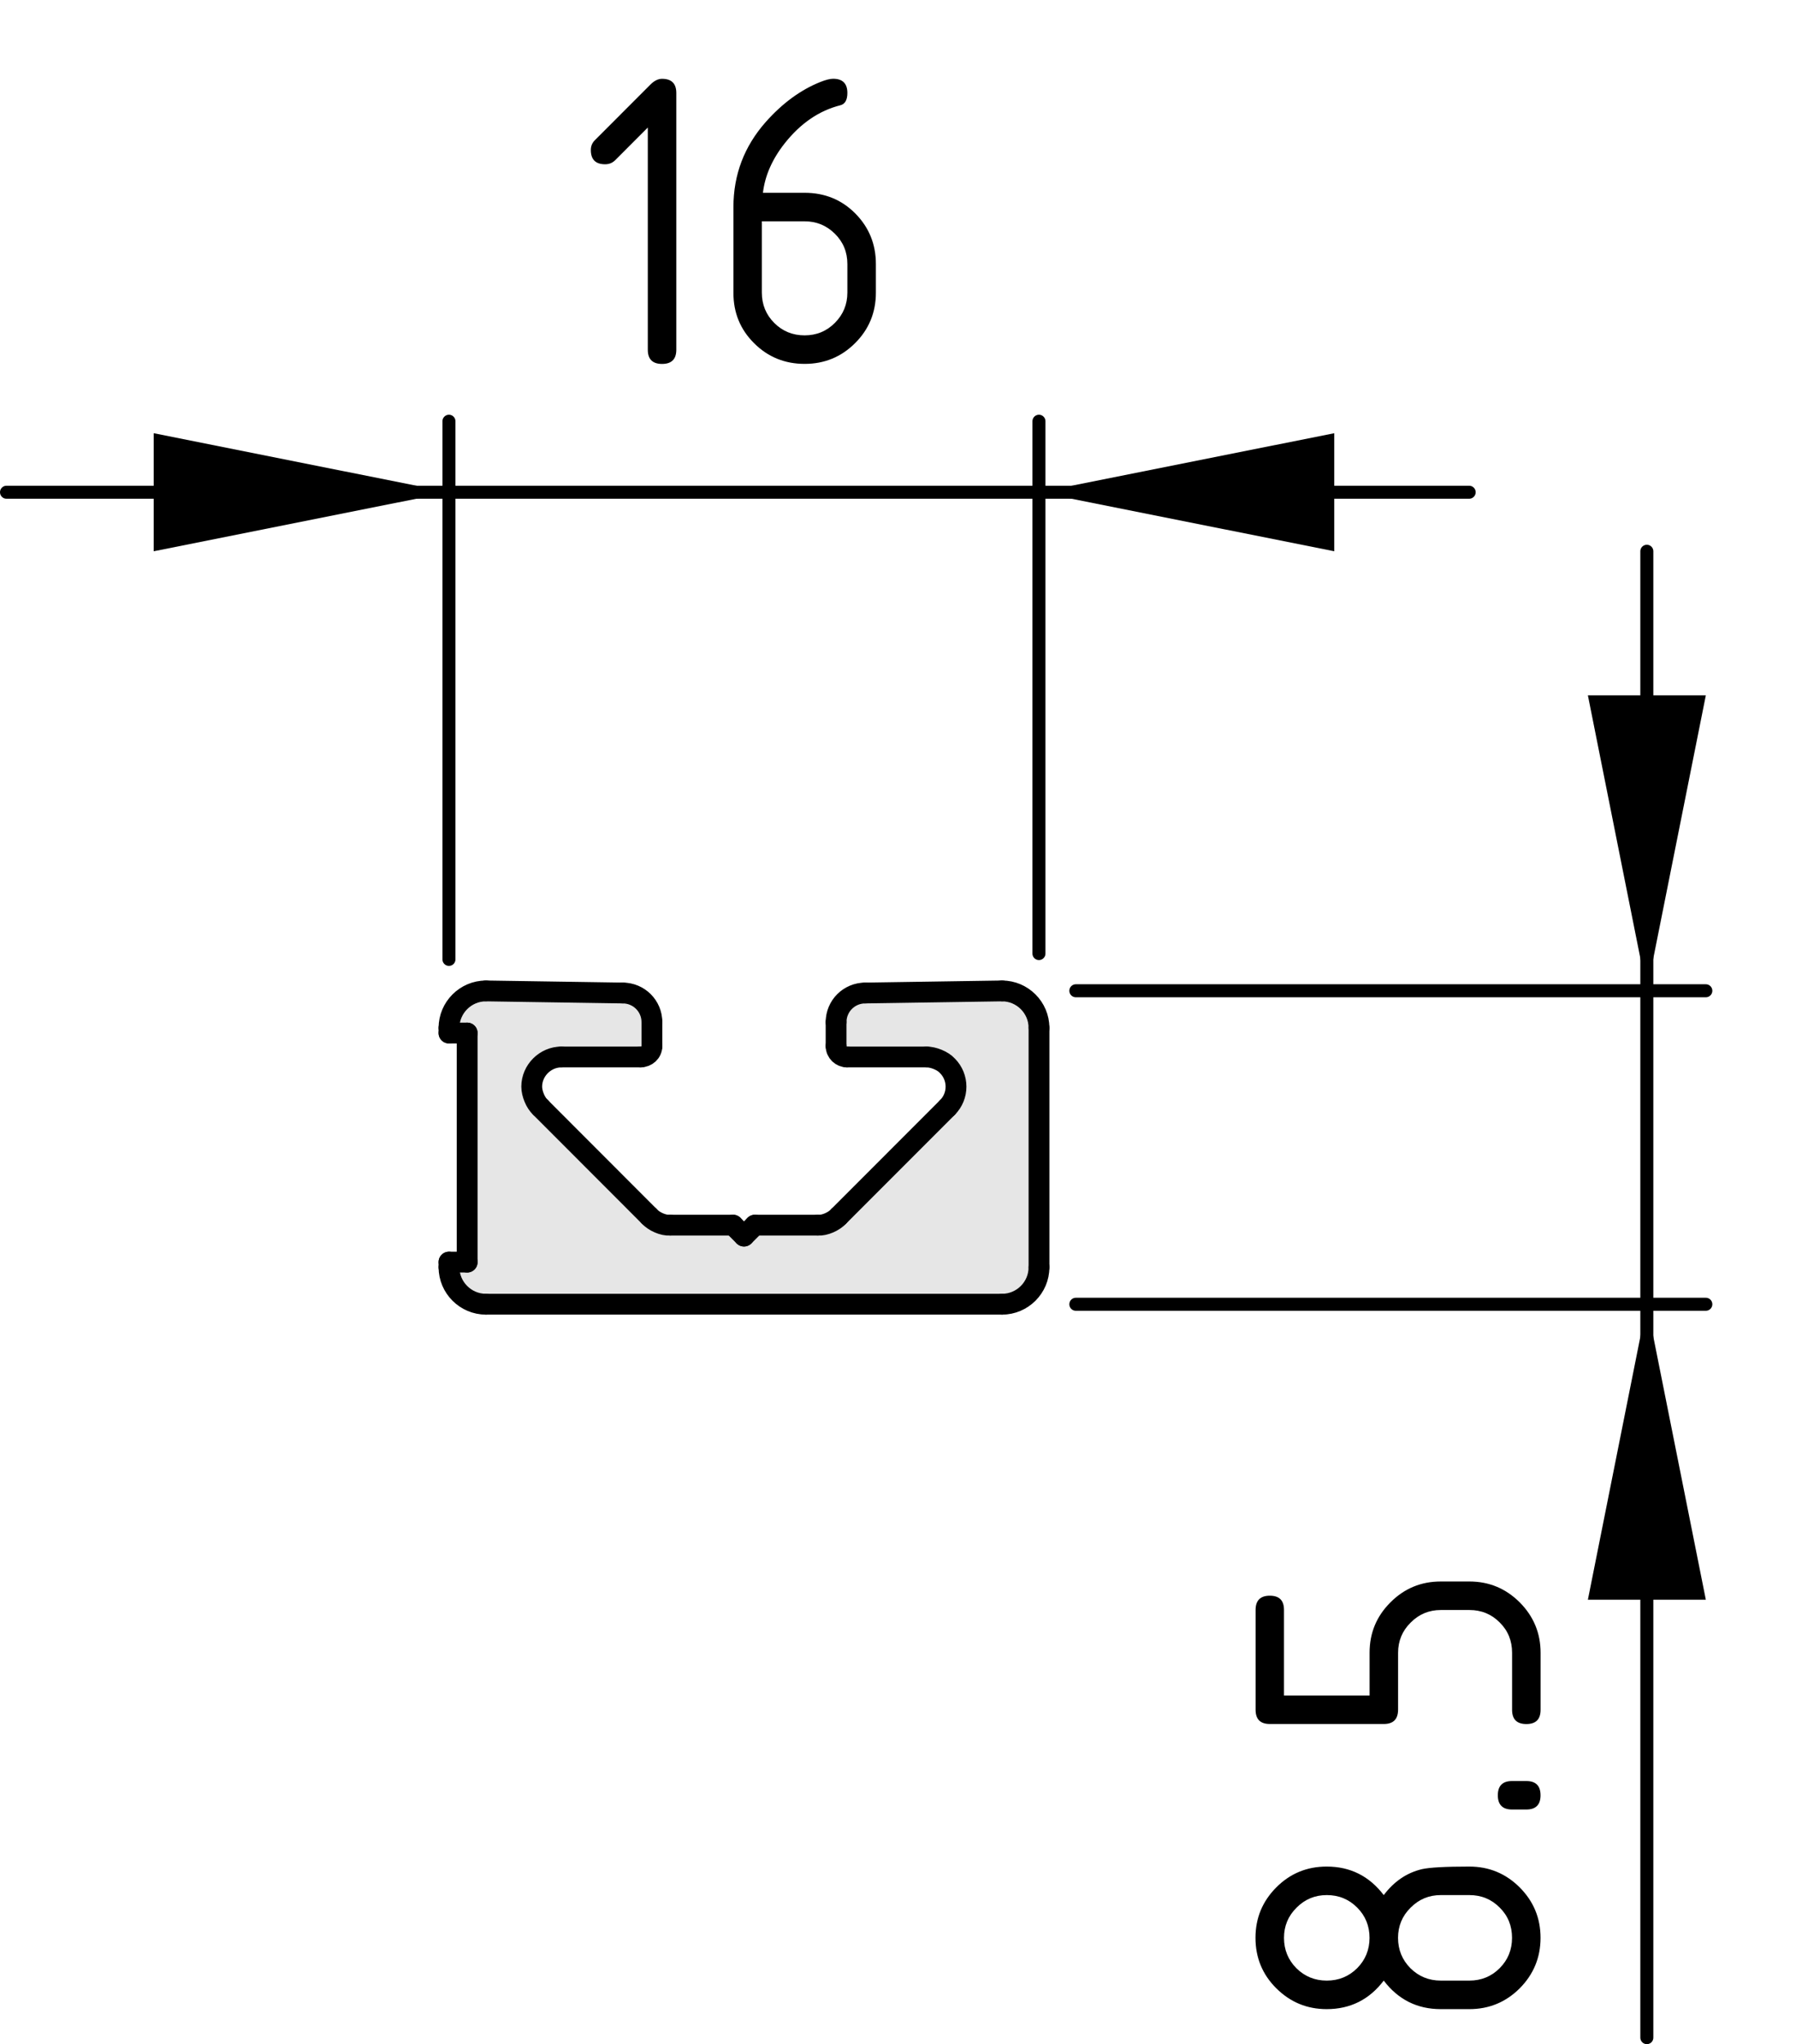 <?xml version="1.0" encoding="utf-8"?>
<!-- Generator: Adobe Illustrator 19.0.0, SVG Export Plug-In . SVG Version: 6.00 Build 0)  -->
<svg version="1.1" xmlns="http://www.w3.org/2000/svg" xmlns:xlink="http://www.w3.org/1999/xlink" x="0px" y="0px"
	 viewBox="0 0 34.52 39.273" style="enable-background:new 0 0 34.52 39.273;" xml:space="preserve">
<style type="text/css">
	.st0{fill:#E6E6E6;}
	.st1{fill:none;stroke:#000000;stroke-width:0.4;stroke-linecap:round;stroke-miterlimit:10;}
	.st2{fill:none;stroke:#000000;stroke-width:0.25;stroke-linecap:round;stroke-miterlimit:10;}
	.st3{display:none;}
</style>
<g id="Kontur">
	<g id="LINE_576_">
		<g id="XMLID_1_">
			<g>
				<path class="st0" d="M19.97,19.748v4.6c0,0.391-0.32,0.71-0.71,0.71H9.34
					c-0.39,0-0.71-0.319-0.71-0.71v-0.1h0.35v-4.4H8.63v-0.1
					c0-0.391,0.32-0.71,0.71-0.71l2.63,0.04c0.31,0,0.56,0.25,0.56,0.559v0.46
					c0,0.12-0.1,0.21-0.22,0.21h-1.52c-0.31,0-0.57,0.26-0.57,0.57
					c0,0.13,0.07,0.309,0.17,0.399l2.09,2.091
					c0.09,0.1,0.27,0.18,0.4,0.17h1.21l0.21,0.21l0.21-0.21h1.21
					c0.13,0.01,0.31-0.07,0.4-0.17l2.09-2.091
					c0.22-0.22,0.22-0.579,0-0.8c-0.09-0.1-0.271-0.17-0.4-0.17h-1.53
					c-0.11,0-0.21-0.09-0.21-0.21v-0.46c0-0.309,0.25-0.559,0.56-0.559
					l2.63-0.04C19.649,19.038,19.97,19.357,19.97,19.748z"/>
			</g>
			<g>
				<line class="st1" x1="18.21" y1="21.277" x2="16.12" y2="23.368"/>
				<path class="st1" d="M15.72,23.538c0.13,0.01,0.31-0.07,0.4-0.17"/>
				<line class="st1" x1="15.72" y1="23.538" x2="14.51" y2="23.538"/>
				<line class="st1" x1="14.51" y1="23.538" x2="14.3" y2="23.748"/>
				<line class="st1" x1="14.3" y1="23.748" x2="14.09" y2="23.538"/>
				<line class="st1" x1="14.09" y1="23.538" x2="12.88" y2="23.538"/>
				<path class="st1" d="M12.479,23.368c0.09,0.1,0.27,0.18,0.4,0.17"/>
				<line class="st1" x1="12.479" y1="23.368" x2="10.39" y2="21.277"/>
				<path class="st1" d="M10.79,20.307c-0.31,0-0.57,0.26-0.57,0.57
					c0,0.13,0.07,0.309,0.17,0.399"/>
				<line class="st1" x1="10.79" y1="20.307" x2="12.31" y2="20.307"/>
				<path class="st1" d="M12.31,20.307c0.12,0,0.22-0.09,0.22-0.21"/>
				<line class="st1" x1="12.53" y1="20.097" x2="12.53" y2="19.637"/>
				<path class="st1" d="M12.53,19.637c0-0.309-0.25-0.559-0.56-0.559"/>
				<line class="st1" x1="11.97" y1="19.078" x2="9.34" y2="19.038"/>
				<path class="st1" d="M9.34,19.038c-0.39,0-0.71,0.319-0.71,0.71"/>
				<line class="st1" x1="8.63" y1="19.748" x2="8.63" y2="19.847"/>
				<line class="st1" x1="8.63" y1="19.847" x2="8.979" y2="19.847"/>
				<line class="st1" x1="8.979" y1="19.847" x2="8.979" y2="24.248"/>
				<line class="st1" x1="8.979" y1="24.248" x2="8.63" y2="24.248"/>
				<line class="st1" x1="8.63" y1="24.248" x2="8.63" y2="24.347"/>
				<path class="st1" d="M8.63,24.347c0,0.391,0.32,0.71,0.71,0.71"/>
				<line class="st1" x1="9.34" y1="25.057" x2="19.26" y2="25.057"/>
				<path class="st1" d="M19.26,25.057c0.39,0,0.71-0.319,0.71-0.71"/>
				<line class="st1" x1="19.97" y1="24.347" x2="19.97" y2="19.748"/>
				<path class="st1" d="M19.97,19.748c0-0.391-0.32-0.71-0.71-0.71"/>
				<line class="st1" x1="19.26" y1="19.038" x2="16.63" y2="19.078"/>
				<path class="st1" d="M16.63,19.078c-0.31,0-0.56,0.25-0.56,0.559"/>
				<line class="st1" x1="16.07" y1="19.637" x2="16.07" y2="20.097"/>
				<path class="st1" d="M16.07,20.097c0,0.12,0.1,0.21,0.21,0.21"/>
				<line class="st1" x1="16.28" y1="20.307" x2="17.81" y2="20.307"/>
				<path class="st1" d="M18.21,21.277c0.22-0.22,0.22-0.579,0-0.8
					c-0.09-0.1-0.271-0.17-0.4-0.17"/>
			</g>
		</g>
	</g>
</g>
<g id="Ebene_2">
	<polygon points="8.629,9.457 2.954,8.323 2.954,10.591 	"/>
	<polygon points="19.969,9.457 25.645,10.591 25.645,8.323 	"/>
	<line class="st2" x1="8.629" y1="18.432" x2="8.629" y2="8.093"/>
	<line class="st2" x1="19.969" y1="18.32" x2="19.969" y2="8.093"/>
	<line class="st2" x1="28.238" y1="9.457" x2="0.125" y2="9.457"/>
	<g>
		<path d="M12.452,2.449l-0.629,0.63C11.77,3.131,11.706,3.156,11.631,3.156
			c-0.183,0-0.275-0.091-0.275-0.274c0-0.074,0.026-0.138,0.079-0.19l1.07-1.071
			c0.072-0.071,0.146-0.107,0.22-0.107c0.183,0,0.274,0.092,0.274,0.273v4.932
			c0,0.182-0.091,0.273-0.274,0.273s-0.274-0.091-0.274-0.273V2.449z"/>
		<path d="M16.013,1.513c0.183,0,0.274,0.092,0.274,0.273
			c0,0.136-0.046,0.215-0.137,0.237c-0.407,0.103-0.763,0.346-1.067,0.73
			C14.842,3.058,14.703,3.375,14.664,3.704h0.801c0.387,0,0.712,0.133,0.975,0.398
			c0.263,0.266,0.395,0.59,0.395,0.971v0.549c0,0.381-0.133,0.705-0.4,0.971
			s-0.59,0.398-0.969,0.398c-0.382,0-0.706-0.132-0.971-0.396
			c-0.266-0.264-0.398-0.586-0.398-0.965V3.978c0-0.619,0.206-1.163,0.618-1.631
			c0.321-0.362,0.671-0.619,1.05-0.771C15.872,1.533,15.955,1.513,16.013,1.513z
			 M14.643,4.252v1.37c0,0.229,0.08,0.424,0.239,0.583s0.354,0.238,0.583,0.238
			s0.424-0.08,0.583-0.241c0.159-0.16,0.239-0.354,0.239-0.58V5.073
			c0-0.229-0.08-0.424-0.241-0.583s-0.354-0.238-0.581-0.238H14.643z"/>
	</g>
	<polygon points="31.653,19.035 32.787,13.359 30.52,13.359 	"/>
	<polygon points="31.653,25.058 30.52,30.734 32.787,30.734 	"/>
	<line class="st2" x1="20.678" y1="19.035" x2="32.787" y2="19.035"/>
	<line class="st2" x1="20.678" y1="25.058" x2="32.787" y2="25.058"/>
	<line class="st2" x1="31.653" y1="39.148" x2="31.653" y2="10.591"/>
	<g>
		<path d="M29.61,37.23c0,0.379-0.135,0.703-0.4,0.97
			c-0.268,0.267-0.59,0.4-0.969,0.4h-0.549c-0.453,0-0.818-0.183-1.096-0.548
			c-0.277,0.365-0.643,0.548-1.096,0.548c-0.379,0-0.701-0.134-0.969-0.4
			s-0.4-0.591-0.4-0.97s0.133-0.701,0.4-0.969s0.59-0.4,0.969-0.4
			c0.453,0,0.818,0.183,1.096,0.548c0.199-0.263,0.443-0.429,0.734-0.498
			c0.146-0.033,0.449-0.05,0.91-0.05c0.379,0,0.701,0.133,0.969,0.4
			C29.476,36.529,29.61,36.851,29.61,37.23z M26.323,37.23
			c0-0.229-0.08-0.424-0.238-0.582c-0.16-0.16-0.354-0.239-0.584-0.239
			c-0.227,0-0.42,0.08-0.58,0.241c-0.162,0.16-0.242,0.354-0.242,0.58
			c0,0.23,0.08,0.424,0.238,0.584c0.16,0.158,0.354,0.238,0.584,0.238
			s0.424-0.08,0.584-0.238C26.243,37.654,26.323,37.46,26.323,37.23z
			 M29.062,37.23c0-0.229-0.078-0.424-0.238-0.582
			c-0.158-0.16-0.354-0.239-0.582-0.239h-0.549c-0.227,0-0.42,0.08-0.58,0.241
			c-0.162,0.16-0.242,0.354-0.242,0.58c0,0.23,0.08,0.424,0.238,0.584
			c0.16,0.158,0.354,0.238,0.584,0.238h0.549c0.229,0,0.424-0.08,0.582-0.238
			C28.983,37.654,29.062,37.46,29.062,37.23z"/>
		<path d="M29.062,34.765c-0.182,0-0.273-0.092-0.273-0.273
			c0-0.184,0.092-0.274,0.273-0.274h0.275c0.182,0,0.273,0.091,0.273,0.274
			c0,0.182-0.092,0.273-0.273,0.273H29.062z"/>
		<path d="M26.597,33.122h-2.191c-0.182,0-0.273-0.091-0.273-0.274v-1.917
			c0-0.183,0.092-0.274,0.273-0.274c0.184,0,0.273,0.092,0.273,0.274v1.644h1.645
			v-0.822c0-0.379,0.133-0.701,0.402-0.969c0.268-0.268,0.59-0.4,0.967-0.4
			h0.549c0.379,0,0.701,0.135,0.969,0.402c0.266,0.269,0.4,0.591,0.4,0.967
			v1.096c0,0.184-0.092,0.274-0.273,0.274c-0.184,0-0.275-0.091-0.275-0.274
			v-1.096c0-0.229-0.078-0.424-0.238-0.582c-0.158-0.16-0.354-0.239-0.582-0.239
			h-0.549c-0.227,0-0.42,0.08-0.58,0.241c-0.162,0.16-0.242,0.354-0.242,0.58
			v1.096C26.87,33.031,26.78,33.122,26.597,33.122z"/>
	</g>
</g>
<g id="Ebene_3" class="st3">
</g>
</svg>
